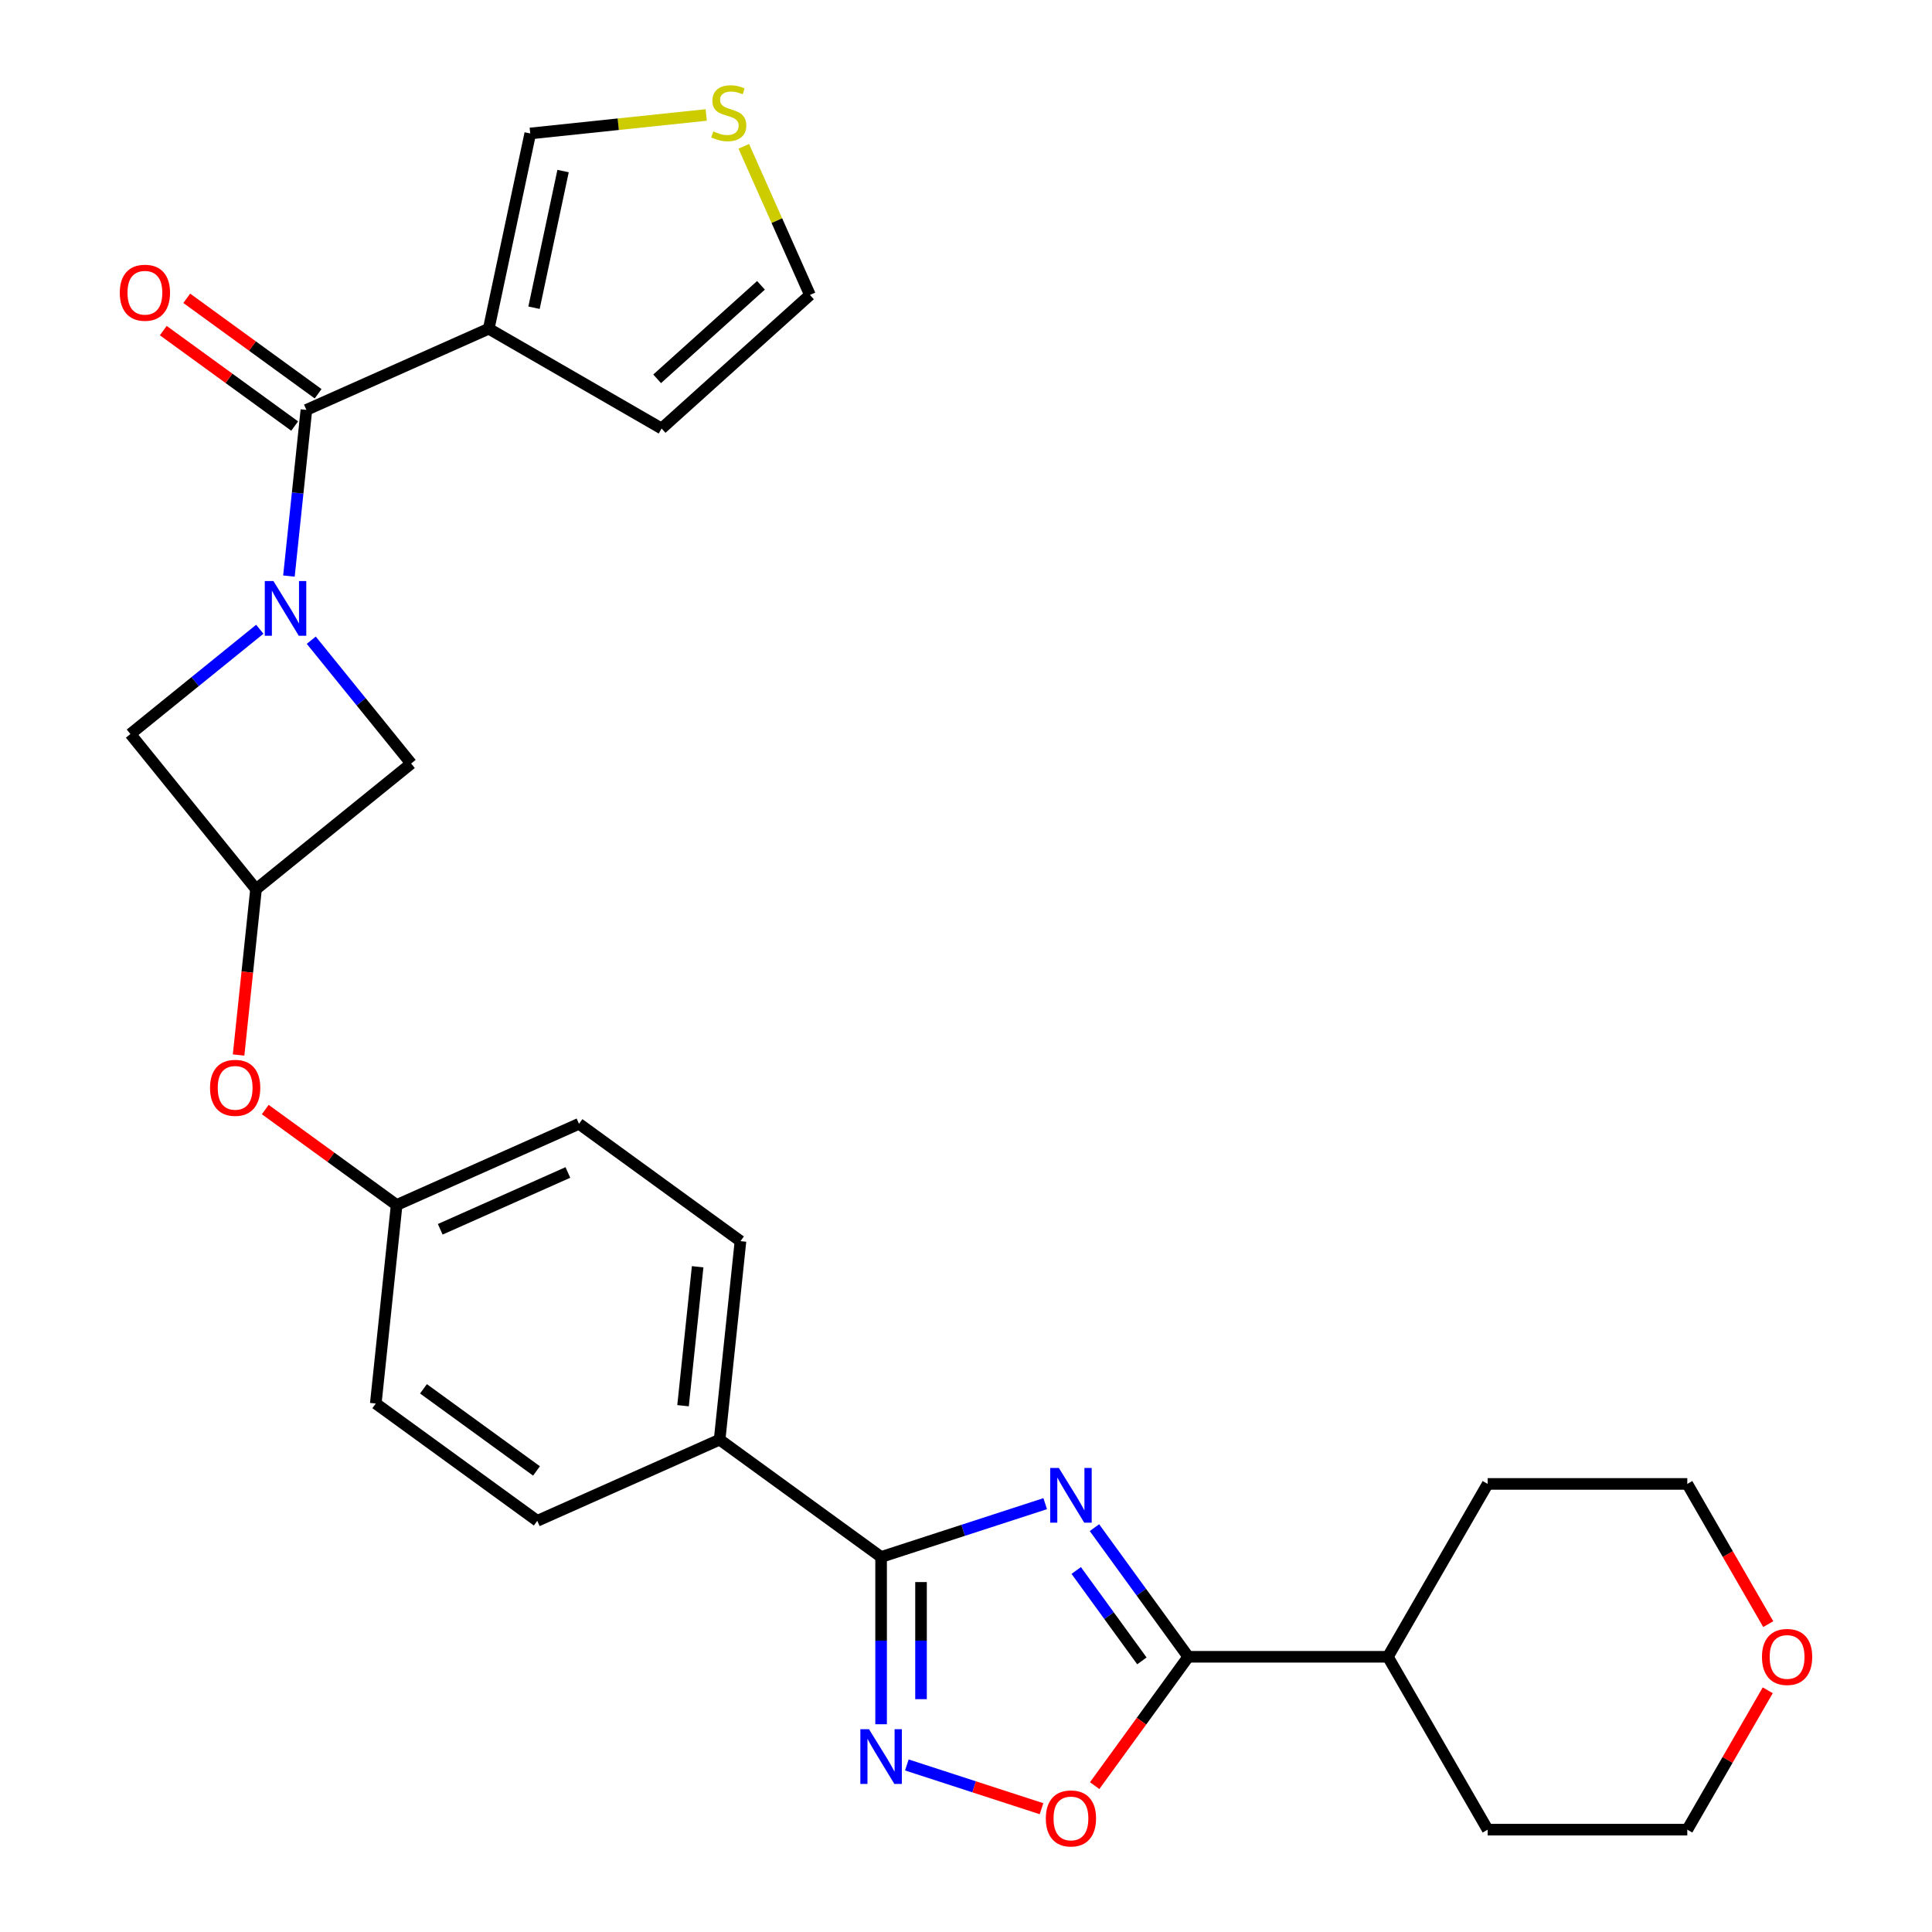 <?xml version='1.0' encoding='iso-8859-1'?>
<svg version='1.1' baseProfile='full'
              xmlns='http://www.w3.org/2000/svg'
                      xmlns:rdkit='http://www.rdkit.org/xml'
                      xmlns:xlink='http://www.w3.org/1999/xlink'
                  xml:space='preserve'
width='1000px' height='1000px' viewBox='0 0 1000 1000'>
<!-- END OF HEADER -->
<rect style='opacity:1.0;fill:#FFFFFF;stroke:none' width='1000' height='1000' x='0' y='0'> </rect>
<path class='bond-1' d='M 540.995,778.294 L 498.526,792.093' style='fill:none;fill-rule:evenodd;stroke:#0000FF;stroke-width:6px;stroke-linecap:butt;stroke-linejoin:miter;stroke-opacity:1' />
<path class='bond-1' d='M 498.526,792.093 L 456.057,805.892' style='fill:none;fill-rule:evenodd;stroke:#000000;stroke-width:6px;stroke-linecap:butt;stroke-linejoin:miter;stroke-opacity:1' />
<path class='bond-3' d='M 566.482,790.708 L 590.764,824.129' style='fill:none;fill-rule:evenodd;stroke:#0000FF;stroke-width:6px;stroke-linecap:butt;stroke-linejoin:miter;stroke-opacity:1' />
<path class='bond-3' d='M 590.764,824.129 L 615.046,857.55' style='fill:none;fill-rule:evenodd;stroke:#000000;stroke-width:6px;stroke-linecap:butt;stroke-linejoin:miter;stroke-opacity:1' />
<path class='bond-3' d='M 557.05,812.88 L 574.047,836.275' style='fill:none;fill-rule:evenodd;stroke:#0000FF;stroke-width:6px;stroke-linecap:butt;stroke-linejoin:miter;stroke-opacity:1' />
<path class='bond-3' d='M 574.047,836.275 L 591.044,859.67' style='fill:none;fill-rule:evenodd;stroke:#000000;stroke-width:6px;stroke-linecap:butt;stroke-linejoin:miter;stroke-opacity:1' />
<path class='bond-0' d='M 134.466,325.704 L 100.981,352.82' style='fill:none;fill-rule:evenodd;stroke:#0000FF;stroke-width:6px;stroke-linecap:butt;stroke-linejoin:miter;stroke-opacity:1' />
<path class='bond-0' d='M 100.981,352.82 L 67.496,379.935' style='fill:none;fill-rule:evenodd;stroke:#000000;stroke-width:6px;stroke-linecap:butt;stroke-linejoin:miter;stroke-opacity:1' />
<path class='bond-2' d='M 149.548,298.173 L 154.068,255.169' style='fill:none;fill-rule:evenodd;stroke:#0000FF;stroke-width:6px;stroke-linecap:butt;stroke-linejoin:miter;stroke-opacity:1' />
<path class='bond-2' d='M 154.068,255.169 L 158.588,212.165' style='fill:none;fill-rule:evenodd;stroke:#000000;stroke-width:6px;stroke-linecap:butt;stroke-linejoin:miter;stroke-opacity:1' />
<path class='bond-31' d='M 161.112,331.368 L 186.96,363.288' style='fill:none;fill-rule:evenodd;stroke:#0000FF;stroke-width:6px;stroke-linecap:butt;stroke-linejoin:miter;stroke-opacity:1' />
<path class='bond-31' d='M 186.96,363.288 L 212.808,395.208' style='fill:none;fill-rule:evenodd;stroke:#000000;stroke-width:6px;stroke-linecap:butt;stroke-linejoin:miter;stroke-opacity:1' />
<path class='bond-4' d='M 456.057,805.892 L 456.057,849.179' style='fill:none;fill-rule:evenodd;stroke:#000000;stroke-width:6px;stroke-linecap:butt;stroke-linejoin:miter;stroke-opacity:1' />
<path class='bond-4' d='M 456.057,849.179 L 456.057,892.466' style='fill:none;fill-rule:evenodd;stroke:#0000FF;stroke-width:6px;stroke-linecap:butt;stroke-linejoin:miter;stroke-opacity:1' />
<path class='bond-4' d='M 476.721,818.878 L 476.721,849.179' style='fill:none;fill-rule:evenodd;stroke:#000000;stroke-width:6px;stroke-linecap:butt;stroke-linejoin:miter;stroke-opacity:1' />
<path class='bond-4' d='M 476.721,849.179 L 476.721,879.48' style='fill:none;fill-rule:evenodd;stroke:#0000FF;stroke-width:6px;stroke-linecap:butt;stroke-linejoin:miter;stroke-opacity:1' />
<path class='bond-10' d='M 456.057,805.892 L 372.472,745.164' style='fill:none;fill-rule:evenodd;stroke:#000000;stroke-width:6px;stroke-linecap:butt;stroke-linejoin:miter;stroke-opacity:1' />
<path class='bond-5' d='M 158.588,212.165 L 252.973,170.142' style='fill:none;fill-rule:evenodd;stroke:#000000;stroke-width:6px;stroke-linecap:butt;stroke-linejoin:miter;stroke-opacity:1' />
<path class='bond-14' d='M 164.661,203.806 L 130.66,179.103' style='fill:none;fill-rule:evenodd;stroke:#000000;stroke-width:6px;stroke-linecap:butt;stroke-linejoin:miter;stroke-opacity:1' />
<path class='bond-14' d='M 130.66,179.103 L 96.659,154.399' style='fill:none;fill-rule:evenodd;stroke:#FF0000;stroke-width:6px;stroke-linecap:butt;stroke-linejoin:miter;stroke-opacity:1' />
<path class='bond-14' d='M 152.515,220.523 L 118.514,195.82' style='fill:none;fill-rule:evenodd;stroke:#000000;stroke-width:6px;stroke-linecap:butt;stroke-linejoin:miter;stroke-opacity:1' />
<path class='bond-14' d='M 118.514,195.82 L 84.513,171.117' style='fill:none;fill-rule:evenodd;stroke:#FF0000;stroke-width:6px;stroke-linecap:butt;stroke-linejoin:miter;stroke-opacity:1' />
<path class='bond-6' d='M 615.046,857.55 L 590.822,890.892' style='fill:none;fill-rule:evenodd;stroke:#000000;stroke-width:6px;stroke-linecap:butt;stroke-linejoin:miter;stroke-opacity:1' />
<path class='bond-6' d='M 590.822,890.892 L 566.598,924.233' style='fill:none;fill-rule:evenodd;stroke:#FF0000;stroke-width:6px;stroke-linecap:butt;stroke-linejoin:miter;stroke-opacity:1' />
<path class='bond-17' d='M 615.046,857.55 L 718.363,857.55' style='fill:none;fill-rule:evenodd;stroke:#000000;stroke-width:6px;stroke-linecap:butt;stroke-linejoin:miter;stroke-opacity:1' />
<path class='bond-28' d='M 469.38,913.538 L 504.233,924.862' style='fill:none;fill-rule:evenodd;stroke:#0000FF;stroke-width:6px;stroke-linecap:butt;stroke-linejoin:miter;stroke-opacity:1' />
<path class='bond-28' d='M 504.233,924.862 L 539.085,936.186' style='fill:none;fill-rule:evenodd;stroke:#FF0000;stroke-width:6px;stroke-linecap:butt;stroke-linejoin:miter;stroke-opacity:1' />
<path class='bond-12' d='M 252.973,170.142 L 274.454,69.082' style='fill:none;fill-rule:evenodd;stroke:#000000;stroke-width:6px;stroke-linecap:butt;stroke-linejoin:miter;stroke-opacity:1' />
<path class='bond-12' d='M 276.407,159.279 L 291.444,88.537' style='fill:none;fill-rule:evenodd;stroke:#000000;stroke-width:6px;stroke-linecap:butt;stroke-linejoin:miter;stroke-opacity:1' />
<path class='bond-13' d='M 252.973,170.142 L 342.448,221.8' style='fill:none;fill-rule:evenodd;stroke:#000000;stroke-width:6px;stroke-linecap:butt;stroke-linejoin:miter;stroke-opacity:1' />
<path class='bond-7' d='M 132.516,460.228 L 128.004,503.152' style='fill:none;fill-rule:evenodd;stroke:#000000;stroke-width:6px;stroke-linecap:butt;stroke-linejoin:miter;stroke-opacity:1' />
<path class='bond-7' d='M 128.004,503.152 L 123.493,546.076' style='fill:none;fill-rule:evenodd;stroke:#FF0000;stroke-width:6px;stroke-linecap:butt;stroke-linejoin:miter;stroke-opacity:1' />
<path class='bond-8' d='M 132.516,460.228 L 212.808,395.208' style='fill:none;fill-rule:evenodd;stroke:#000000;stroke-width:6px;stroke-linecap:butt;stroke-linejoin:miter;stroke-opacity:1' />
<path class='bond-9' d='M 132.516,460.228 L 67.496,379.935' style='fill:none;fill-rule:evenodd;stroke:#000000;stroke-width:6px;stroke-linecap:butt;stroke-linejoin:miter;stroke-opacity:1' />
<path class='bond-19' d='M 372.472,745.164 L 383.272,642.413' style='fill:none;fill-rule:evenodd;stroke:#000000;stroke-width:6px;stroke-linecap:butt;stroke-linejoin:miter;stroke-opacity:1' />
<path class='bond-19' d='M 353.542,727.591 L 361.101,655.665' style='fill:none;fill-rule:evenodd;stroke:#000000;stroke-width:6px;stroke-linecap:butt;stroke-linejoin:miter;stroke-opacity:1' />
<path class='bond-20' d='M 372.472,745.164 L 278.087,787.186' style='fill:none;fill-rule:evenodd;stroke:#000000;stroke-width:6px;stroke-linecap:butt;stroke-linejoin:miter;stroke-opacity:1' />
<path class='bond-11' d='M 365.542,59.509 L 319.998,64.296' style='fill:none;fill-rule:evenodd;stroke:#CCCC00;stroke-width:6px;stroke-linecap:butt;stroke-linejoin:miter;stroke-opacity:1' />
<path class='bond-11' d='M 319.998,64.296 L 274.454,69.082' style='fill:none;fill-rule:evenodd;stroke:#000000;stroke-width:6px;stroke-linecap:butt;stroke-linejoin:miter;stroke-opacity:1' />
<path class='bond-32' d='M 384.98,75.746 L 402.104,114.207' style='fill:none;fill-rule:evenodd;stroke:#CCCC00;stroke-width:6px;stroke-linecap:butt;stroke-linejoin:miter;stroke-opacity:1' />
<path class='bond-32' d='M 402.104,114.207 L 419.228,152.668' style='fill:none;fill-rule:evenodd;stroke:#000000;stroke-width:6px;stroke-linecap:butt;stroke-linejoin:miter;stroke-opacity:1' />
<path class='bond-16' d='M 342.448,221.8 L 419.228,152.668' style='fill:none;fill-rule:evenodd;stroke:#000000;stroke-width:6px;stroke-linecap:butt;stroke-linejoin:miter;stroke-opacity:1' />
<path class='bond-16' d='M 340.139,196.075 L 393.884,147.682' style='fill:none;fill-rule:evenodd;stroke:#000000;stroke-width:6px;stroke-linecap:butt;stroke-linejoin:miter;stroke-opacity:1' />
<path class='bond-15' d='M 137.299,574.301 L 171.3,599.004' style='fill:none;fill-rule:evenodd;stroke:#FF0000;stroke-width:6px;stroke-linecap:butt;stroke-linejoin:miter;stroke-opacity:1' />
<path class='bond-15' d='M 171.3,599.004 L 205.301,623.707' style='fill:none;fill-rule:evenodd;stroke:#000000;stroke-width:6px;stroke-linecap:butt;stroke-linejoin:miter;stroke-opacity:1' />
<path class='bond-26' d='M 718.363,857.55 L 770.021,768.075' style='fill:none;fill-rule:evenodd;stroke:#000000;stroke-width:6px;stroke-linecap:butt;stroke-linejoin:miter;stroke-opacity:1' />
<path class='bond-27' d='M 718.363,857.55 L 770.021,947.026' style='fill:none;fill-rule:evenodd;stroke:#000000;stroke-width:6px;stroke-linecap:butt;stroke-linejoin:miter;stroke-opacity:1' />
<path class='bond-18' d='M 914.984,874.893 L 894.161,910.959' style='fill:none;fill-rule:evenodd;stroke:#FF0000;stroke-width:6px;stroke-linecap:butt;stroke-linejoin:miter;stroke-opacity:1' />
<path class='bond-18' d='M 894.161,910.959 L 873.339,947.026' style='fill:none;fill-rule:evenodd;stroke:#000000;stroke-width:6px;stroke-linecap:butt;stroke-linejoin:miter;stroke-opacity:1' />
<path class='bond-29' d='M 915.238,840.647 L 894.288,804.361' style='fill:none;fill-rule:evenodd;stroke:#FF0000;stroke-width:6px;stroke-linecap:butt;stroke-linejoin:miter;stroke-opacity:1' />
<path class='bond-29' d='M 894.288,804.361 L 873.339,768.075' style='fill:none;fill-rule:evenodd;stroke:#000000;stroke-width:6px;stroke-linecap:butt;stroke-linejoin:miter;stroke-opacity:1' />
<path class='bond-22' d='M 383.272,642.413 L 299.686,581.684' style='fill:none;fill-rule:evenodd;stroke:#000000;stroke-width:6px;stroke-linecap:butt;stroke-linejoin:miter;stroke-opacity:1' />
<path class='bond-23' d='M 278.087,787.186 L 194.502,726.458' style='fill:none;fill-rule:evenodd;stroke:#000000;stroke-width:6px;stroke-linecap:butt;stroke-linejoin:miter;stroke-opacity:1' />
<path class='bond-23' d='M 277.695,761.36 L 219.185,718.85' style='fill:none;fill-rule:evenodd;stroke:#000000;stroke-width:6px;stroke-linecap:butt;stroke-linejoin:miter;stroke-opacity:1' />
<path class='bond-21' d='M 205.301,623.707 L 194.502,726.458' style='fill:none;fill-rule:evenodd;stroke:#000000;stroke-width:6px;stroke-linecap:butt;stroke-linejoin:miter;stroke-opacity:1' />
<path class='bond-30' d='M 205.301,623.707 L 299.686,581.684' style='fill:none;fill-rule:evenodd;stroke:#000000;stroke-width:6px;stroke-linecap:butt;stroke-linejoin:miter;stroke-opacity:1' />
<path class='bond-30' d='M 227.864,636.281 L 293.933,606.865' style='fill:none;fill-rule:evenodd;stroke:#000000;stroke-width:6px;stroke-linecap:butt;stroke-linejoin:miter;stroke-opacity:1' />
<path class='bond-24' d='M 873.339,768.075 L 770.021,768.075' style='fill:none;fill-rule:evenodd;stroke:#000000;stroke-width:6px;stroke-linecap:butt;stroke-linejoin:miter;stroke-opacity:1' />
<path class='bond-25' d='M 873.339,947.026 L 770.021,947.026' style='fill:none;fill-rule:evenodd;stroke:#000000;stroke-width:6px;stroke-linecap:butt;stroke-linejoin:miter;stroke-opacity:1' />
<path  class='atom-0' d='M 548.058 759.805
L 557.338 774.805
Q 558.258 776.285, 559.738 778.965
Q 561.218 781.645, 561.298 781.805
L 561.298 759.805
L 565.058 759.805
L 565.058 788.125
L 561.178 788.125
L 551.218 771.725
Q 550.058 769.805, 548.818 767.605
Q 547.618 765.405, 547.258 764.725
L 547.258 788.125
L 543.578 788.125
L 543.578 759.805
L 548.058 759.805
' fill='#0000FF'/>
<path  class='atom-1' d='M 141.529 300.756
L 150.809 315.756
Q 151.729 317.236, 153.209 319.916
Q 154.689 322.596, 154.769 322.756
L 154.769 300.756
L 158.529 300.756
L 158.529 329.076
L 154.649 329.076
L 144.689 312.676
Q 143.529 310.756, 142.289 308.556
Q 141.089 306.356, 140.729 305.676
L 140.729 329.076
L 137.049 329.076
L 137.049 300.756
L 141.529 300.756
' fill='#0000FF'/>
<path  class='atom-5' d='M 449.797 895.049
L 459.077 910.049
Q 459.997 911.529, 461.477 914.209
Q 462.957 916.889, 463.037 917.049
L 463.037 895.049
L 466.797 895.049
L 466.797 923.369
L 462.917 923.369
L 452.957 906.969
Q 451.797 905.049, 450.557 902.849
Q 449.357 900.649, 448.997 899.969
L 448.997 923.369
L 445.317 923.369
L 445.317 895.049
L 449.797 895.049
' fill='#0000FF'/>
<path  class='atom-7' d='M 541.318 941.216
Q 541.318 934.416, 544.678 930.616
Q 548.038 926.816, 554.318 926.816
Q 560.598 926.816, 563.958 930.616
Q 567.318 934.416, 567.318 941.216
Q 567.318 948.096, 563.918 952.016
Q 560.518 955.896, 554.318 955.896
Q 548.078 955.896, 544.678 952.016
Q 541.318 948.136, 541.318 941.216
M 554.318 952.696
Q 558.638 952.696, 560.958 949.816
Q 563.318 946.896, 563.318 941.216
Q 563.318 935.656, 560.958 932.856
Q 558.638 930.016, 554.318 930.016
Q 549.998 930.016, 547.638 932.816
Q 545.318 935.616, 545.318 941.216
Q 545.318 946.936, 547.638 949.816
Q 549.998 952.696, 554.318 952.696
' fill='#FF0000'/>
<path  class='atom-12' d='M 369.205 68.003
Q 369.525 68.123, 370.845 68.683
Q 372.165 69.243, 373.605 69.603
Q 375.085 69.923, 376.525 69.923
Q 379.205 69.923, 380.765 68.643
Q 382.325 67.323, 382.325 65.043
Q 382.325 63.483, 381.525 62.523
Q 380.765 61.563, 379.565 61.043
Q 378.365 60.523, 376.365 59.923
Q 373.845 59.163, 372.325 58.443
Q 370.845 57.723, 369.765 56.203
Q 368.725 54.683, 368.725 52.123
Q 368.725 48.563, 371.125 46.363
Q 373.565 44.163, 378.365 44.163
Q 381.645 44.163, 385.365 45.723
L 384.445 48.803
Q 381.045 47.403, 378.485 47.403
Q 375.725 47.403, 374.205 48.563
Q 372.685 49.683, 372.725 51.643
Q 372.725 53.163, 373.485 54.083
Q 374.285 55.003, 375.405 55.523
Q 376.565 56.043, 378.485 56.643
Q 381.045 57.443, 382.565 58.243
Q 384.085 59.043, 385.165 60.683
Q 386.285 62.283, 386.285 65.043
Q 386.285 68.963, 383.645 71.083
Q 381.045 73.163, 376.685 73.163
Q 374.165 73.163, 372.245 72.603
Q 370.365 72.083, 368.125 71.163
L 369.205 68.003
' fill='#CCCC00'/>
<path  class='atom-15' d='M 62.003 151.516
Q 62.003 144.716, 65.363 140.916
Q 68.723 137.116, 75.003 137.116
Q 81.283 137.116, 84.643 140.916
Q 88.003 144.716, 88.003 151.516
Q 88.003 158.396, 84.603 162.316
Q 81.203 166.196, 75.003 166.196
Q 68.763 166.196, 65.363 162.316
Q 62.003 158.436, 62.003 151.516
M 75.003 162.996
Q 79.323 162.996, 81.643 160.116
Q 84.003 157.196, 84.003 151.516
Q 84.003 145.956, 81.643 143.156
Q 79.323 140.316, 75.003 140.316
Q 70.683 140.316, 68.323 143.116
Q 66.003 145.916, 66.003 151.516
Q 66.003 157.236, 68.323 160.116
Q 70.683 162.996, 75.003 162.996
' fill='#FF0000'/>
<path  class='atom-16' d='M 108.716 563.059
Q 108.716 556.259, 112.076 552.459
Q 115.436 548.659, 121.716 548.659
Q 127.996 548.659, 131.356 552.459
Q 134.716 556.259, 134.716 563.059
Q 134.716 569.939, 131.316 573.859
Q 127.916 577.739, 121.716 577.739
Q 115.476 577.739, 112.076 573.859
Q 108.716 569.979, 108.716 563.059
M 121.716 574.539
Q 126.036 574.539, 128.356 571.659
Q 130.716 568.739, 130.716 563.059
Q 130.716 557.499, 128.356 554.699
Q 126.036 551.859, 121.716 551.859
Q 117.396 551.859, 115.036 554.659
Q 112.716 557.459, 112.716 563.059
Q 112.716 568.779, 115.036 571.659
Q 117.396 574.539, 121.716 574.539
' fill='#FF0000'/>
<path  class='atom-19' d='M 911.997 857.63
Q 911.997 850.83, 915.357 847.03
Q 918.717 843.23, 924.997 843.23
Q 931.277 843.23, 934.637 847.03
Q 937.997 850.83, 937.997 857.63
Q 937.997 864.51, 934.597 868.43
Q 931.197 872.31, 924.997 872.31
Q 918.757 872.31, 915.357 868.43
Q 911.997 864.55, 911.997 857.63
M 924.997 869.11
Q 929.317 869.11, 931.637 866.23
Q 933.997 863.31, 933.997 857.63
Q 933.997 852.07, 931.637 849.27
Q 929.317 846.43, 924.997 846.43
Q 920.677 846.43, 918.317 849.23
Q 915.997 852.03, 915.997 857.63
Q 915.997 863.35, 918.317 866.23
Q 920.677 869.11, 924.997 869.11
' fill='#FF0000'/>
</svg>
